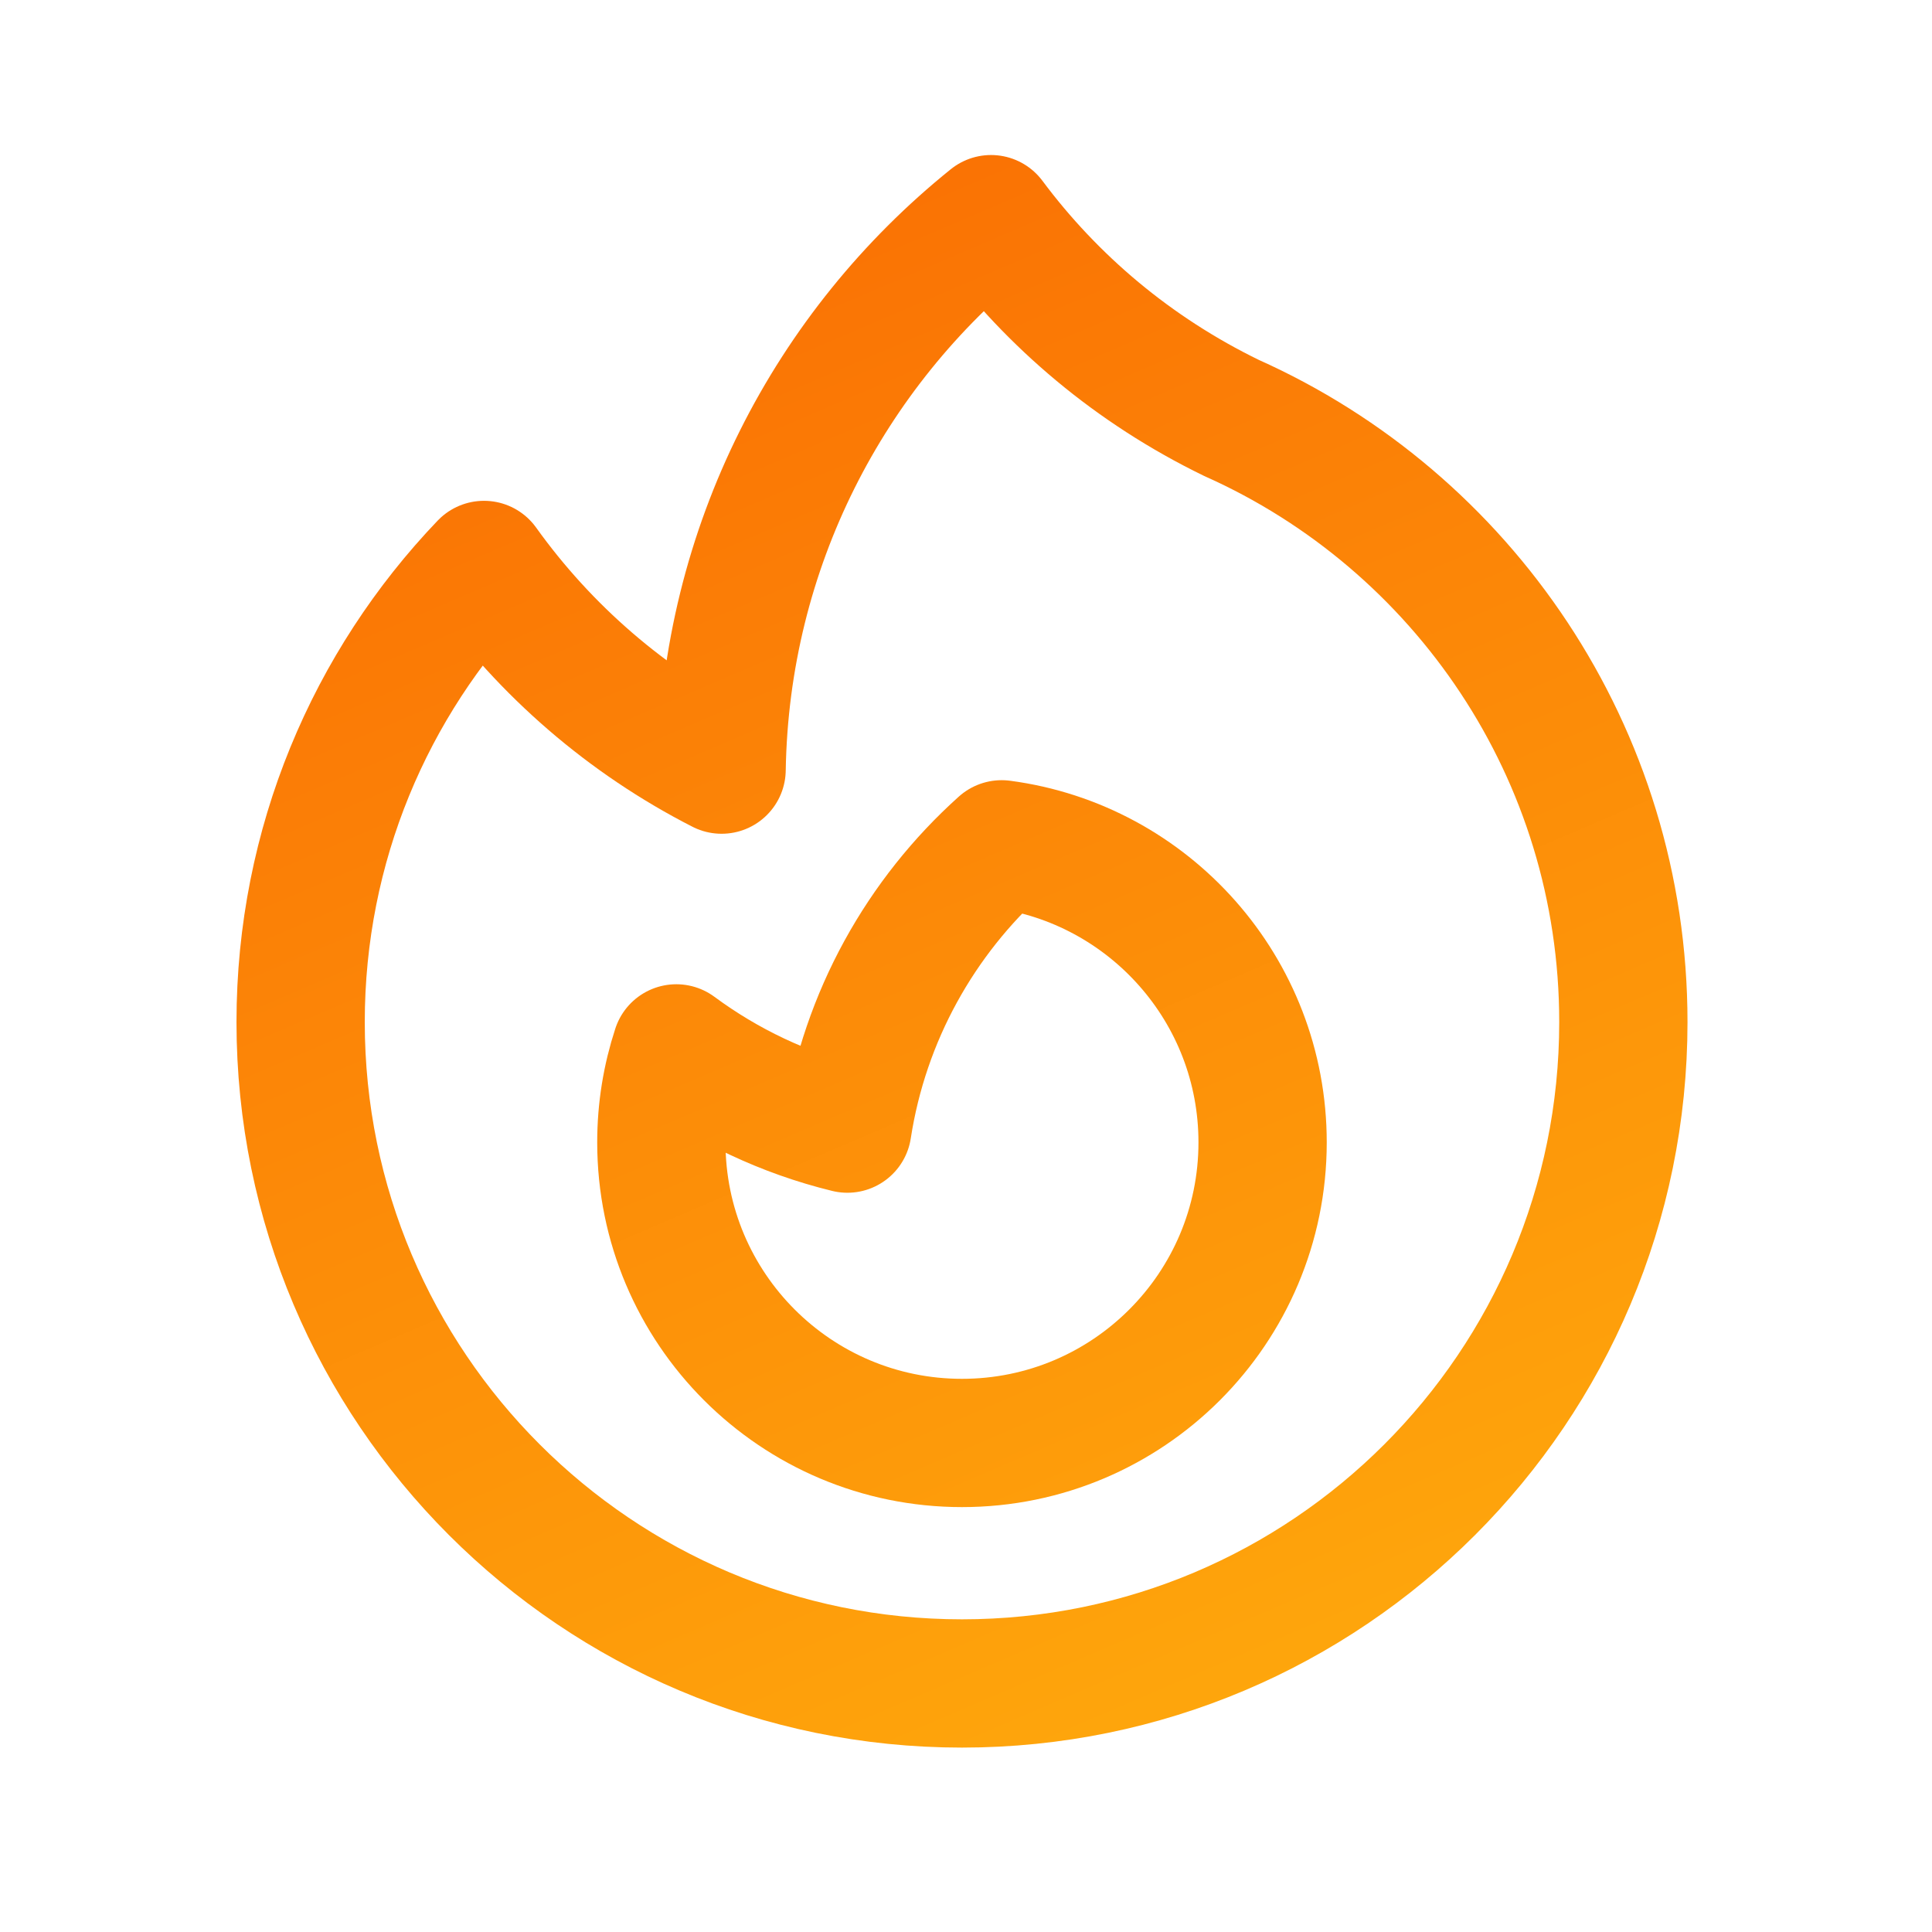 <?xml version="1.0" encoding="UTF-8"?> <svg xmlns="http://www.w3.org/2000/svg" width="48" height="48" viewBox="0 0 48 48" fill="none"> <path d="M30.597 10.384C36.334 12.947 40.332 18.703 40.332 25.393C40.332 34.468 32.975 41.825 23.9 41.825C14.825 41.825 7.469 34.468 7.469 25.393C7.469 20.988 9.203 16.987 12.025 14.036C13.552 16.168 15.576 17.92 17.928 19.121C18.017 13.593 20.61 8.673 24.622 5.445C26.142 7.484 28.158 9.198 30.597 10.384Z" stroke="url(#paint0_linear_1623_6782)" stroke-width="3.187" stroke-linecap="round" stroke-linejoin="round"></path> <path d="M23.9 35.85C28.025 35.85 31.369 32.507 31.369 28.382C31.369 24.591 28.545 21.46 24.886 20.977C22.878 22.779 21.483 25.25 21.053 28.04C19.494 27.659 18.055 26.973 16.803 26.047C16.562 26.782 16.431 27.566 16.431 28.382C16.431 32.507 19.775 35.85 23.9 35.85Z" stroke="url(#paint1_linear_1623_6782)" stroke-width="3.187" stroke-linecap="round" stroke-linejoin="round"></path> <defs> <linearGradient id="paint0_linear_1623_6782" x1="19.279" y1="5.445" x2="36.464" y2="45.527" gradientUnits="userSpaceOnUse"> <stop stop-color="#FA7204"></stop> <stop offset="1" stop-color="#FFAD0D"></stop> </linearGradient> <linearGradient id="paint1_linear_1623_6782" x1="19.279" y1="5.445" x2="36.464" y2="45.527" gradientUnits="userSpaceOnUse"> <stop stop-color="#FA7204"></stop> <stop offset="1" stop-color="#FFAD0D"></stop> </linearGradient> </defs> </svg> 